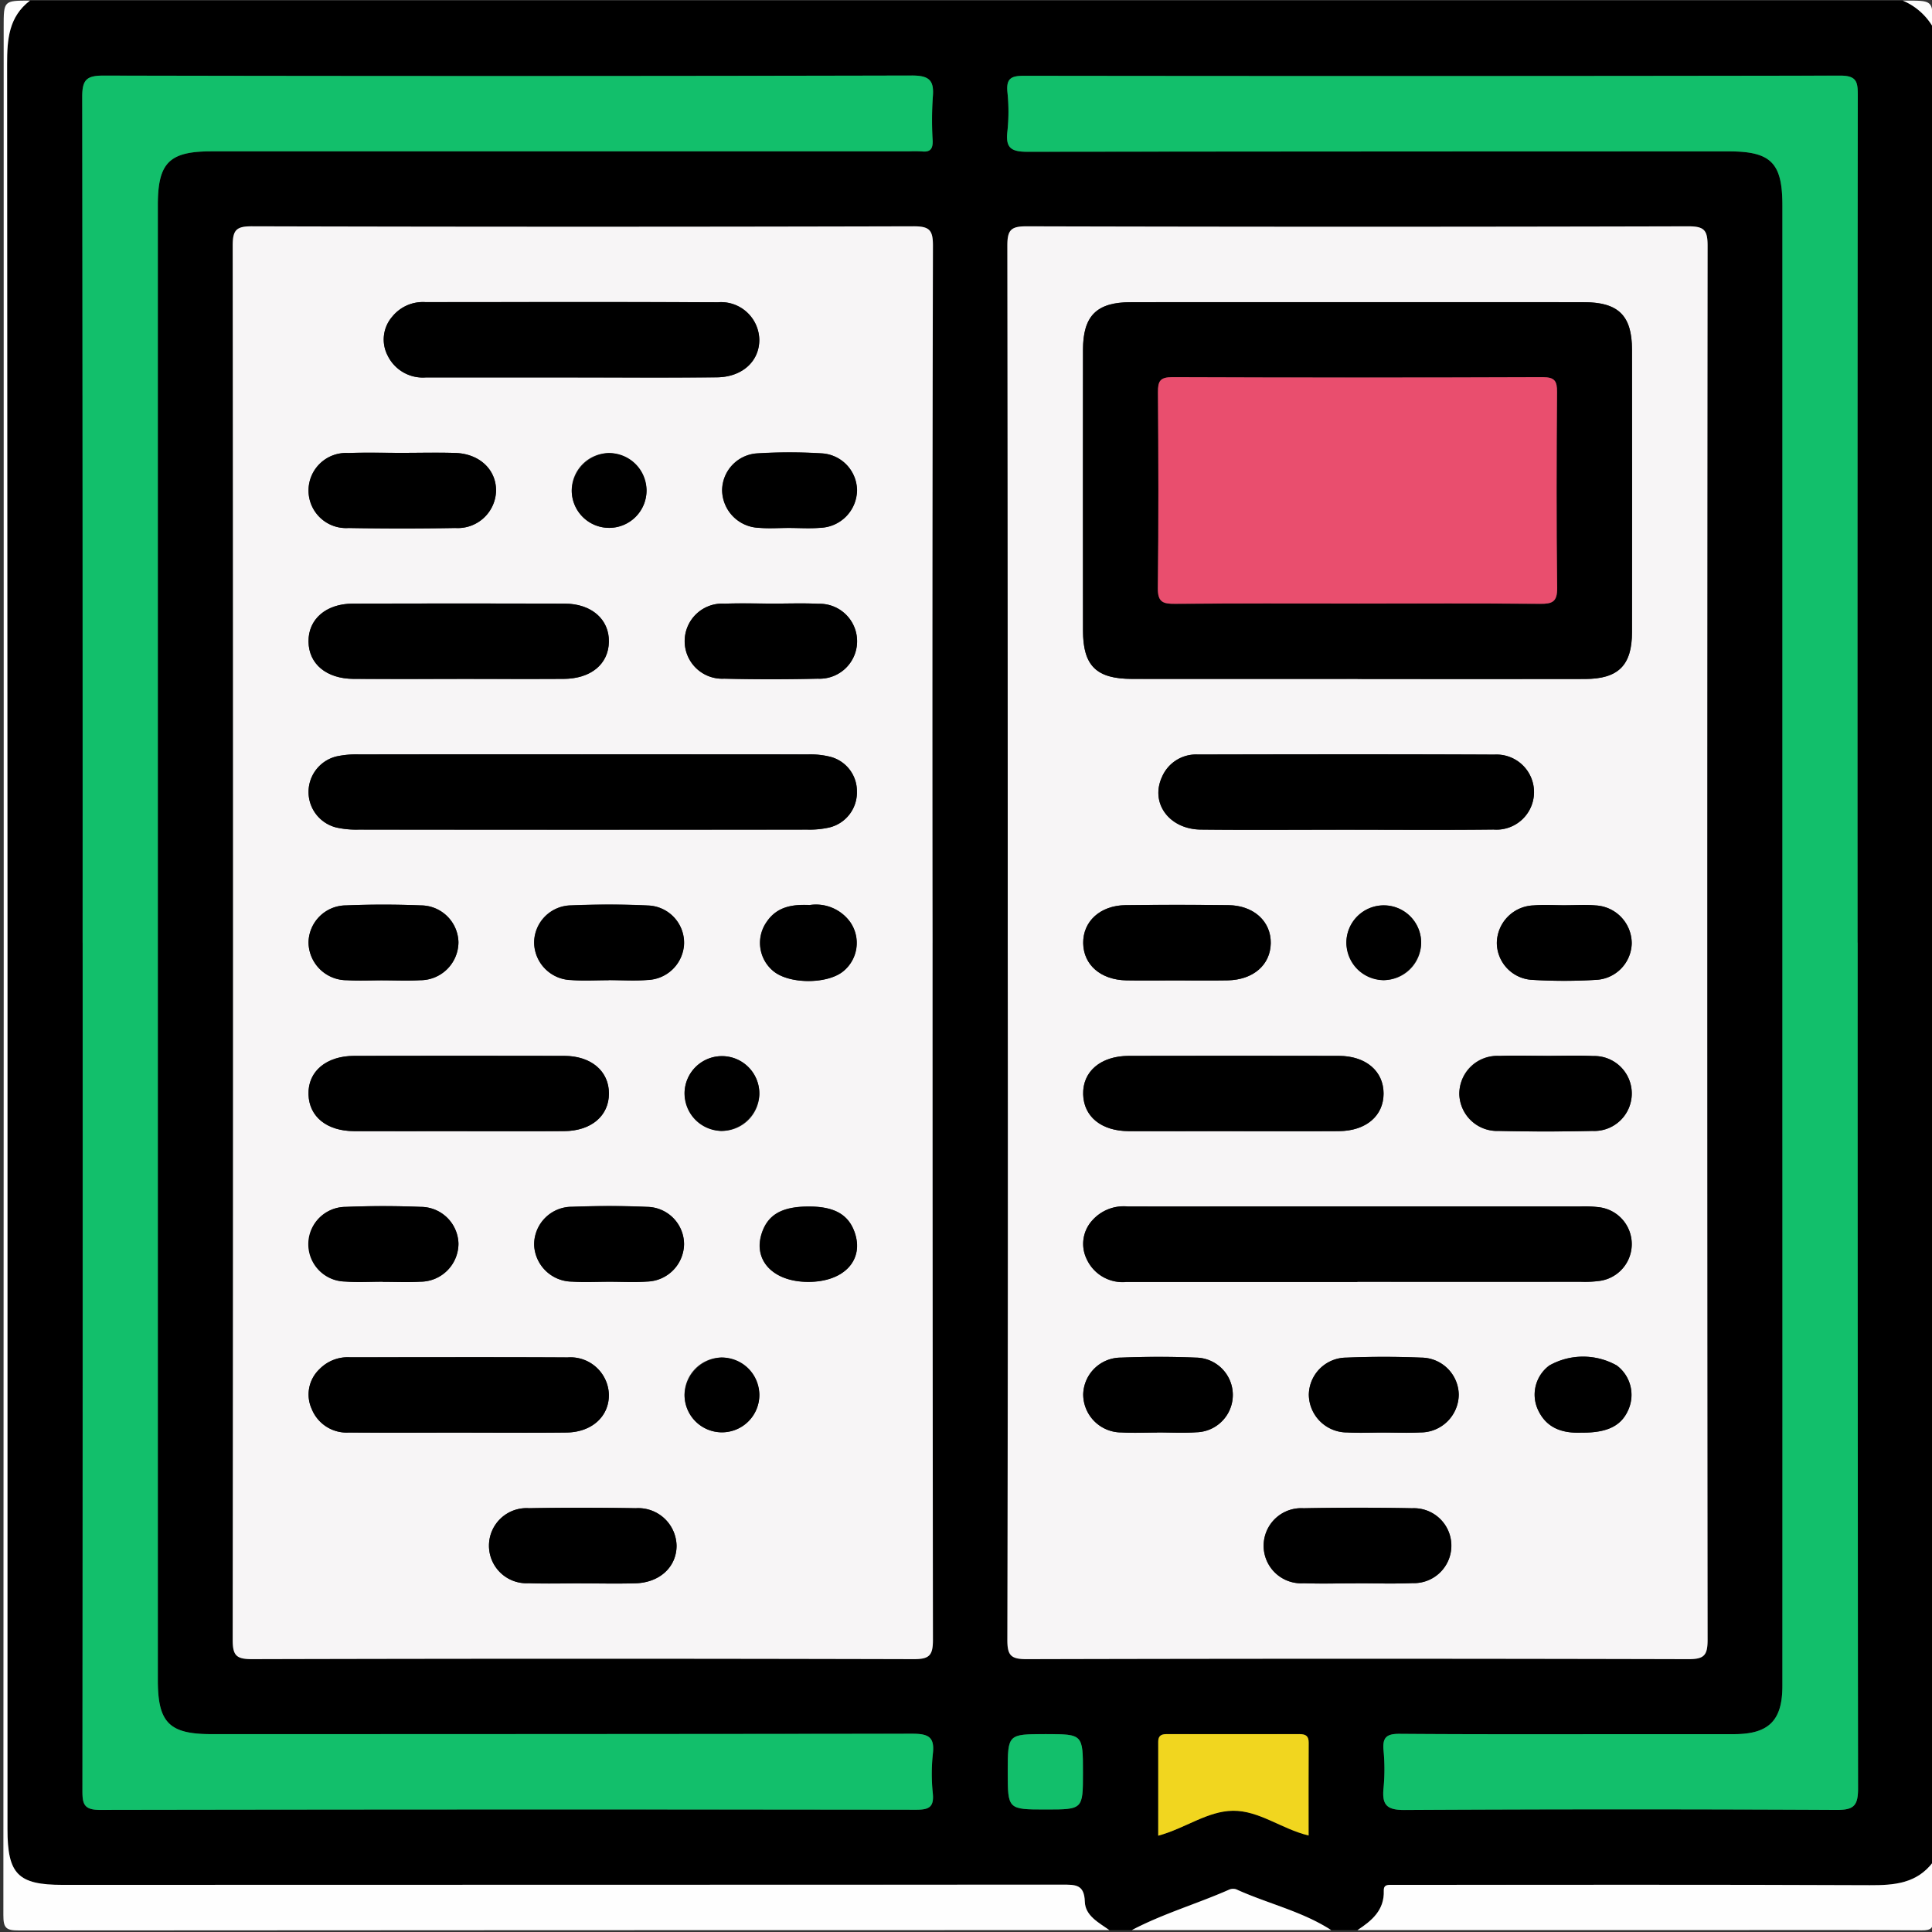 <svg xmlns="http://www.w3.org/2000/svg" xmlns:xlink="http://www.w3.org/1999/xlink" width="186" height="186" viewBox="0 0 186 186">
  <rect x="0" y="0" width="186" height="186" fill="#333333" stroke="none"/>
  <defs>
    <clipPath id="clip-path">
      <rect id="Rectangle_1087" data-name="Rectangle 1087" width="186" height="186" transform="translate(0 -0.058)" fill="none"/>
    </clipPath>
  </defs>
  <g id="Group_19706" data-name="Group 19706" transform="translate(0.418 0.058)">
    <g id="Group_19705" data-name="Group 19705" transform="translate(-0.418)" clip-path="url(#clip-path)">
      <path id="Path_15316" data-name="Path 15316" d="M109.289,185.759h-2.172c-1.018-.723-2.318-1.376-2.36-2.737-.051-1.668-.912-1.638-2.149-1.637q-48.135.039-96.271.02c-4.288,0-5.3-1.026-5.3-5.38q0-84.959-.032-169.918C1,3.724,1.163,1.563,3.209,0h180.3a6.088,6.088,0,0,1,2.9,2.54V179.228c-1.557,2.046-3.708,2.221-6.084,2.21-14.939-.066-29.877-.033-44.816-.033-.422,0-.843.005-1.265,0-.387-.005-.717.029-.7.555.072,1.875-1.147,2.894-2.531,3.8h-2.534c-2.825-1.826-6.123-2.548-9.141-3.926a.957.957,0,0,0-.695.038c-3.09,1.364-6.353,2.307-9.353,3.888M90.1,90.705q0-33.556.037-67.112c0-1.5-.336-1.867-1.85-1.863q-31.856.085-63.712,0c-1.5,0-1.856.349-1.855,1.858q.069,67.111,0,134.223c0,1.5.335,1.868,1.848,1.864q31.856-.085,63.712,0c1.5,0,1.859-.349,1.855-1.858q-.082-33.556-.038-67.112m7.24-.189q0,33.646-.037,67.293c0,1.494.328,1.871,1.846,1.867q31.856-.085,63.712,0c1.5,0,1.859-.341,1.858-1.855q-.069-67.111,0-134.223c0-1.494-.328-1.871-1.846-1.867q-31.856.085-63.713,0c-1.5,0-1.862.341-1.858,1.855q.083,33.465.038,66.93m-89.063.193q0,40.809-.022,81.619c0,1.274.125,1.866,1.69,1.862q39.276-.087,78.552-.015c1.208,0,1.757-.213,1.628-1.553a17.883,17.883,0,0,1,0-3.8c.193-1.622-.381-1.969-1.96-1.965q-33.755.086-67.511.038c-4.043,0-5.14-1.107-5.14-5.186q0-71.009,0-142.018c0-4.074,1.1-5.175,5.151-5.175h67.15a12.072,12.072,0,0,1,1.266.007c.8.085,1.055-.25,1.027-1.034a33.291,33.291,0,0,1,.013-4.169c.143-1.577-.27-2.109-2-2.1q-38.914.1-77.828.006c-1.636,0-2.062.392-2.059,2.052q.084,40.719.04,81.438m170.886-.013q0-40.809.021-81.618c0-1.275-.125-1.865-1.69-1.862q-39.276.087-78.551.016c-1.206,0-1.759.21-1.629,1.552a17.9,17.9,0,0,1,0,3.8c-.192,1.618.376,1.97,1.958,1.966q33.755-.087,67.51-.039c4.046,0,5.143,1.105,5.143,5.183q0,42.895,0,85.79,0,28.385,0,56.77c0,3.315-1.307,4.62-4.6,4.634-2.654.012-5.309,0-7.964,0-8.084,0-16.169.03-24.253-.031-1.278-.009-1.7.328-1.582,1.6a18.971,18.971,0,0,1,0,3.623c-.157,1.573.263,2.118,2,2.108q20.814-.124,41.628-.006c1.644.008,2.059-.4,2.055-2.057q-.083-40.718-.039-81.436M126.3,176.651c0-3.048-.011-5.991.008-8.935,0-.642-.276-.83-.87-.828q-6.419.019-12.837,0c-.51,0-.779.182-.777.729.008,2.982,0,5.965,0,9.05,2.607-.71,4.73-2.37,7.189-2.4,2.526-.03,4.678,1.749,7.284,2.379m-21.719-6.038c0-3.721,0-3.721-3.573-3.721-3.668,0-3.668,0-3.668,3.626s0,3.631,3.663,3.631c3.578,0,3.578,0,3.578-3.535" transform="translate(-0.322)"/>
      <path id="Path_15317" data-name="Path 15317" d="M2.568,0C.522,1.563.363,3.724.365,6.106Q.425,91.065.4,176.024c0,4.354,1.011,5.38,5.3,5.38q48.136,0,96.272-.02c1.237,0,2.1-.031,2.149,1.637.042,1.361,1.343,2.014,2.36,2.737q-52.5,0-104.994.035c-1.24,0-1.483-.244-1.482-1.486Q.059,93.423.034,2.54C.034,0,.034,0,2.568,0" transform="translate(0.319)" fill="#fefefe"/>
      <path id="Path_15318" data-name="Path 15318" d="M359.271,500.438c1.384-.906,2.6-1.925,2.531-3.8-.02-.525.309-.56.7-.555.422.006.843,0,1.265,0,14.939,0,29.878-.033,44.816.033,2.377.011,4.527-.164,6.084-2.21,0,1.814-.058,3.631.024,5.441.041.913-.2,1.12-1.111,1.114-6.215-.046-12.43-.024-18.645-.024Z" transform="translate(-228.581 -314.68)" fill="#fefefe"/>
      <path id="Path_15319" data-name="Path 15319" d="M299.408,504.924c3-1.58,6.263-2.523,9.353-3.888a.957.957,0,0,1,.695-.038c3.017,1.378,6.316,2.1,9.141,3.926Z" transform="translate(-190.441 -319.166)" fill="#fefefe"/>
      <path id="Path_15320" data-name="Path 15320" d="M506.835,2.54a6.087,6.087,0,0,0-2.9-2.54h.362c2.534,0,2.534,0,2.534,2.54" transform="translate(-320.752)" fill="#fefefe"/>
      <path id="Path_15321" data-name="Path 15321" d="M128.231,128.856q0,33.556.038,67.112c0,1.509-.351,1.862-1.855,1.858q-31.856-.083-63.712,0c-1.513,0-1.85-.365-1.848-1.864q.067-67.111,0-134.223c0-1.508.351-1.862,1.854-1.858q31.856.083,63.712,0c1.513,0,1.853.364,1.849,1.864q-.081,33.555-.037,67.112M94.542,110.714q-10.756,0-21.511.008a9.193,9.193,0,0,0-2.147.185,3.523,3.523,0,0,0-.053,6.853,8.776,8.776,0,0,0,2.144.2q21.6.016,43.2,0a8.523,8.523,0,0,0,2.143-.21,3.469,3.469,0,0,0,2.628-3.471,3.415,3.415,0,0,0-2.576-3.33,8,8,0,0,0-2.14-.226q-10.846-.023-21.692-.009m-.995-36.283c4.636,0,9.273.026,13.909-.011,2.457-.019,4.117-1.551,4.1-3.645a3.689,3.689,0,0,0-3.972-3.584c-9.393-.034-18.786-.015-28.179-.013a3.8,3.8,0,0,0-3.186,1.4,3.352,3.352,0,0,0-.449,3.735,3.764,3.764,0,0,0,3.692,2.116h14.09M82.517,176.018c3.491,0,6.982.03,10.472-.01,2.45-.029,4.111-1.565,4.081-3.657a3.7,3.7,0,0,0-3.981-3.573c-6.981-.038-13.963-.015-20.944-.013a3.8,3.8,0,0,0-2.939,1.143,3.362,3.362,0,0,0-.742,3.836,3.625,3.625,0,0,0,3.582,2.263c3.491.026,6.981.008,10.472.01m-.092-72.561c3.431,0,6.862.015,10.293-.005,2.625-.015,4.314-1.422,4.352-3.571s-1.664-3.664-4.248-3.672q-10.2-.033-20.406,0c-2.591.008-4.291,1.507-4.262,3.659s1.718,3.568,4.339,3.584c3.311.021,6.621.005,9.932.005m.048,43.537c3.431,0,6.861.017,10.292-.005,2.605-.018,4.3-1.47,4.306-3.619s-1.7-3.617-4.3-3.624q-10.111-.029-20.222,0c-2.711.006-4.461,1.51-4.4,3.709.064,2.145,1.749,3.522,4.389,3.536,3.31.018,6.62,0,9.93,0M94.414,190.53c1.743,0,3.488.041,5.229-.01,2.326-.069,3.936-1.577,3.944-3.606a3.69,3.69,0,0,0-3.923-3.622c-3.425-.056-6.853-.061-10.278,0a3.617,3.617,0,1,0-.02,7.219c1.681.063,3.366.012,5.048.016M77.211,81.693c-1.743,0-3.488-.051-5.229.013a3.617,3.617,0,1,0,.031,7.219q5.137.1,10.278,0A3.686,3.686,0,0,0,86.209,85.3c-.012-2.03-1.622-3.532-3.95-3.6-1.682-.05-3.366-.01-5.049-.007M112.735,96.2c-1.5,0-3.007-.045-4.508.011a3.617,3.617,0,1,0-.055,7.221q4.506.1,9.015,0a3.608,3.608,0,1,0,.055-7.21c-1.5-.073-3-.014-4.507-.018M75.288,132.473c1.2,0,2.407.057,3.6-.012a3.677,3.677,0,0,0,3.7-3.66,3.631,3.631,0,0,0-3.621-3.543c-2.4-.094-4.808-.1-7.207,0a3.626,3.626,0,0,0-3.606,3.557,3.681,3.681,0,0,0,3.71,3.646c1.138.066,2.282.012,3.424.011m.01,29.016v.009c1.2,0,2.406.058,3.6-.013a3.676,3.676,0,0,0,3.687-3.668,3.634,3.634,0,0,0-3.63-3.534c-2.4-.093-4.808-.1-7.207,0a3.594,3.594,0,0,0-.056,7.187c1.195.09,2.4.016,3.6.016m21.834,0c1.2,0,2.408.069,3.6-.015a3.661,3.661,0,0,0,3.576-3.591,3.606,3.606,0,0,0-3.561-3.6c-2.4-.106-4.808-.1-7.207-.009a3.634,3.634,0,0,0-3.666,3.681,3.683,3.683,0,0,0,3.651,3.522c1.2.074,2.4.013,3.6.009m-.082-29.025v-.009c1.261,0,2.529.081,3.783-.018a3.644,3.644,0,0,0,3.479-3.5,3.591,3.591,0,0,0-3.479-3.667c-2.457-.12-4.928-.114-7.387-.011a3.609,3.609,0,0,0-3.568,3.589,3.659,3.659,0,0,0,3.569,3.6c1.2.086,2.4.016,3.6.016m17.335-43.542c1.02,0,2.047.071,3.06-.015a3.664,3.664,0,0,0,3.521-3.641,3.6,3.6,0,0,0-3.435-3.526,50.329,50.329,0,0,0-6.119,0,3.6,3.6,0,0,0-3.432,3.529,3.669,3.669,0,0,0,3.525,3.639c.953.082,1.92.014,2.88.013m2.01,36.306c-1.617-.068-3.123.13-4.13,1.627a3.513,3.513,0,0,0,.616,4.709c1.51,1.295,5.243,1.309,6.777.026a3.52,3.52,0,0,0,.667-4.7,4.053,4.053,0,0,0-3.93-1.659m-.118,36.275c3.45,0,5.412-2.12,4.449-4.807-.6-1.68-1.949-2.439-4.345-2.448-2.551-.009-3.914.722-4.536,2.434-.974,2.681.992,4.82,4.432,4.821M107.87,146.97a3.6,3.6,0,1,0-3.511-3.644,3.732,3.732,0,0,0,3.511,3.644m.052,21.817a3.6,3.6,0,1,0,3.629,3.526,3.738,3.738,0,0,0-3.629-3.526M97.044,81.713a3.6,3.6,0,1,0,3.646,3.509,3.736,3.736,0,0,0-3.646-3.509" transform="translate(-38.451 -38.152)" fill="#f7f5f6"/>
      <path id="Path_15322" data-name="Path 15322" d="M266.415,128.666q0-33.465-.038-66.93c0-1.514.359-1.859,1.858-1.855q31.857.083,63.713,0c1.518,0,1.847.373,1.845,1.867q-.066,67.112,0,134.224c0,1.513-.359,1.858-1.857,1.854q-31.856-.082-63.712,0c-1.518,0-1.85-.373-1.846-1.867q.08-33.646.037-67.293M300.1,103.456q10.942,0,21.884,0c3.21-.006,4.521-1.31,4.526-4.513q.018-13.593,0-27.186c0-3.292-1.309-4.573-4.647-4.575q-21.793-.009-43.587,0c-3.307,0-4.614,1.305-4.618,4.6q-.014,13.5,0,27c0,3.411,1.279,4.663,4.738,4.666q10.852.009,21.7,0m-.027,58.05q10.756,0,21.511,0a10.668,10.668,0,0,0,1.8-.083,3.574,3.574,0,0,0-.065-7.095,11.467,11.467,0,0,0-1.8-.071q-14.913-.006-29.827,0c-4.58,0-9.159.008-13.738,0a4.048,4.048,0,0,0-3.4,1.342,3.348,3.348,0,0,0-.537,3.724,3.8,3.8,0,0,0,3.823,2.2q11.117-.009,22.235,0m-1.163-43.539c4.757,0,9.514.038,14.27-.016a3.615,3.615,0,1,0,.086-7.213c-9.513-.045-19.027-.029-28.54-.009a3.575,3.575,0,0,0-3.466,2.171c-1.143,2.5.691,5.023,3.741,5.056,4.636.05,9.272.013,13.909.011M288,146.993c3.431,0,6.862.017,10.293-.005,2.607-.017,4.3-1.467,4.3-3.618s-1.693-3.618-4.3-3.625q-10.113-.029-20.225,0c-2.713.006-4.458,1.506-4.394,3.709.062,2.146,1.745,3.522,4.387,3.536,3.311.018,6.621,0,9.932,0m11.963,43.531c1.8,0,3.609.061,5.409-.016a3.607,3.607,0,1,0-.022-7.207c-3.485-.075-6.973-.069-10.458,0a3.617,3.617,0,1,0,.022,7.219c1.681.061,3.366.012,5.049.009M282.526,132.48c1.683,0,3.366.024,5.049-.006,2.472-.044,4.127-1.485,4.16-3.575s-1.627-3.632-4.068-3.663q-4.958-.063-9.917,0c-2.442.031-4.1,1.571-4.07,3.661s1.687,3.531,4.158,3.578c1.562.029,3.125.005,4.688.005m35.739,7.26c-1.5,0-3.007-.045-4.508.011a3.617,3.617,0,1,0-.063,7.221q4.505.1,9.015,0a3.608,3.608,0,1,0,.063-7.21c-1.5-.074-3-.014-4.507-.019m-37.479,36.269V176c1.261,0,2.528.074,3.783-.017a3.594,3.594,0,0,0-.048-7.187c-2.4-.1-4.808-.1-7.207,0a3.631,3.631,0,0,0-3.634,3.53A3.674,3.674,0,0,0,277.363,176c1.137.069,2.282.012,3.424.012m21.743,0c1.2,0,2.406.056,3.6-.012a3.675,3.675,0,0,0,3.7-3.652,3.626,3.626,0,0,0-3.612-3.55c-2.4-.1-4.808-.1-7.207,0a3.625,3.625,0,0,0-3.614,3.549,3.677,3.677,0,0,0,3.7,3.654c1.138.067,2.282.012,3.424.012m17.577-50.768c-1.021,0-2.047-.068-3.061.014a3.664,3.664,0,0,0-3.54,3.624,3.59,3.59,0,0,0,3.415,3.544,50.771,50.771,0,0,0,6.119,0,3.607,3.607,0,0,0,3.452-3.512,3.666,3.666,0,0,0-3.505-3.656c-.953-.084-1.92-.015-2.88-.018m1.616,50.775c2.463.008,3.813-.678,4.472-2.273a3.531,3.531,0,0,0-1.141-4.193,6.615,6.615,0,0,0-6.493,0,3.489,3.489,0,0,0-1.127,4.192c.826,1.87,2.414,2.359,4.29,2.27m-19.114-43.56a3.6,3.6,0,1,0-3.584-3.571,3.733,3.733,0,0,0,3.584,3.571" transform="translate(-169.396 -38.151)" fill="#f7f5f6"/>
      <path id="Path_15323" data-name="Path 15323" d="M20.977,103.369q0-40.719-.039-81.438c0-1.661.423-2.055,2.059-2.052q38.914.082,77.828-.007c1.731,0,2.144.528,2,2.105a33.282,33.282,0,0,0-.013,4.169c.028.783-.229,1.119-1.027,1.034a12.07,12.07,0,0,0-1.266-.007H33.37c-4.056,0-5.152,1.1-5.152,5.175q0,71.009,0,142.018c0,4.079,1.1,5.186,5.14,5.186q33.756,0,67.511-.038c1.579,0,2.153.343,1.96,1.964a17.906,17.906,0,0,0,0,3.8c.129,1.34-.419,1.555-1.628,1.553q-39.276-.051-78.552.016c-1.566,0-1.692-.588-1.691-1.862q.042-40.809.021-81.619" transform="translate(-13.021 -12.661)" fill="#12bf6b"/>
      <path id="Path_15324" data-name="Path 15324" d="M348.191,103.362q0,40.719.039,81.437c0,1.653-.411,2.065-2.055,2.057q-20.814-.105-41.628.006c-1.735.011-2.155-.534-2-2.108a18.972,18.972,0,0,0,0-3.623c-.119-1.275.3-1.612,1.582-1.6,8.084.061,16.168.031,24.253.031,2.655,0,5.309.009,7.964,0,3.293-.015,4.6-1.32,4.6-4.635q.01-28.385,0-56.77,0-42.894,0-85.79c0-4.078-1.1-5.183-5.143-5.183q-33.755,0-67.51.039c-1.582,0-2.15-.348-1.958-1.966a17.9,17.9,0,0,0,0-3.8c-.129-1.343.423-1.553,1.629-1.552q39.275.051,78.55-.015c1.565,0,1.692.587,1.69,1.862q-.042,40.81-.021,81.618" transform="translate(-169.349 -12.668)" fill="#12bf6b"/>
      <path id="Path_15325" data-name="Path 15325" d="M320.874,469.666c-2.606-.63-4.758-2.409-7.284-2.379-2.46.029-4.582,1.69-7.189,2.4,0-3.085,0-6.068,0-9.05,0-.546.267-.729.777-.729q6.419.009,12.838,0c.594,0,.874.186.87.828-.019,2.943-.008,5.887-.008,8.935" transform="translate(-194.894 -293.015)" fill="#f1d61f"/>
      <path id="Path_15326" data-name="Path 15326" d="M273.725,463.636c0,3.535,0,3.535-3.578,3.535-3.663,0-3.663,0-3.663-3.631s0-3.625,3.668-3.625c3.573,0,3.573,0,3.573,3.721" transform="translate(-169.464 -293.022)" fill="#12bf6b"/>
      <path id="Path_15327" data-name="Path 15327" d="M107.363,199.962q10.846,0,21.692.009a8,8,0,0,1,2.14.226,3.415,3.415,0,0,1,2.576,3.33A3.469,3.469,0,0,1,131.143,207a8.524,8.524,0,0,1-2.143.21q-21.6.017-43.2,0a8.776,8.776,0,0,1-2.144-.2,3.523,3.523,0,0,1,.053-6.853,9.193,9.193,0,0,1,2.147-.185q10.756-.019,21.511-.008" transform="translate(-51.272 -127.4)"/>
      <path id="Path_15328" data-name="Path 15328" d="M119.073,87.231h-14.09a3.764,3.764,0,0,1-3.692-2.116,3.353,3.353,0,0,1,.449-3.735,3.8,3.8,0,0,1,3.186-1.4c9.393,0,18.786-.021,28.179.013a3.689,3.689,0,0,1,3.972,3.584c.021,2.095-1.639,3.626-4.1,3.645-4.636.037-9.273.011-13.909.011" transform="translate(-63.977 -50.952)"/>
      <path id="Path_15329" data-name="Path 15329" d="M95.339,367.175c-3.491,0-6.981.017-10.472-.009a3.626,3.626,0,0,1-3.582-2.264,3.362,3.362,0,0,1,.743-3.836,3.8,3.8,0,0,1,2.939-1.143c6.981,0,13.963-.026,20.944.013a3.7,3.7,0,0,1,3.981,3.573c.03,2.093-1.631,3.629-4.081,3.657-3.49.041-6.981.01-10.472.009" transform="translate(-51.273 -229.309)"/>
      <path id="Path_15330" data-name="Path 15330" d="M95.245,167.212c-3.311,0-6.621.016-9.932-.005-2.621-.016-4.311-1.434-4.339-3.584s1.671-3.651,4.262-3.659q10.2-.032,20.406,0c2.584.008,4.286,1.521,4.248,3.672s-1.726,3.555-4.352,3.571c-3.431.02-6.862,0-10.293,0" transform="translate(-51.272 -101.907)"/>
      <path id="Path_15331" data-name="Path 15331" d="M95.291,287.191c-3.31,0-6.62.014-9.93,0-2.64-.014-4.325-1.391-4.389-3.536-.065-2.2,1.685-3.7,4.4-3.709q10.111-.023,20.222,0c2.6.007,4.3,1.475,4.3,3.624s-1.7,3.6-4.306,3.618c-3.431.023-6.861.006-10.292.006" transform="translate(-51.269 -178.349)"/>
      <path id="Path_15332" data-name="Path 15332" d="M137.744,407.132c-1.683,0-3.368.049-5.048-.014a3.617,3.617,0,1,1,.02-7.219c3.425-.065,6.853-.06,10.278,0a3.689,3.689,0,0,1,3.923,3.622c-.007,2.03-1.618,3.538-3.944,3.606-1.742.052-3.486.01-5.229.009" transform="translate(-81.782 -254.755)"/>
      <path id="Path_15333" data-name="Path 15333" d="M90.03,119.954c1.683,0,3.367-.042,5.049.008,2.328.069,3.938,1.571,3.95,3.6a3.686,3.686,0,0,1-3.918,3.627q-5.138.085-10.278,0a3.616,3.616,0,1,1-.031-7.218c1.741-.064,3.485-.013,5.229-.015" transform="translate(-51.27 -76.414)"/>
      <path id="Path_15334" data-name="Path 15334" d="M189.12,159.949c1.5,0,3.008-.057,4.507.016a3.608,3.608,0,1,1-.055,7.21q-4.505.109-9.015,0a3.617,3.617,0,1,1,.055-7.221c1.5-.056,3-.011,4.508-.008" transform="translate(-114.837 -101.894)"/>
      <path id="Path_15335" data-name="Path 15335" d="M88.108,247.136c-1.142,0-2.286.054-3.424-.011a3.681,3.681,0,0,1-3.711-3.647,3.626,3.626,0,0,1,3.607-3.556c2.4-.1,4.808-.1,7.207,0a3.631,3.631,0,0,1,3.62,3.543,3.676,3.676,0,0,1-3.7,3.66c-1.2.069-2.4.012-3.6.013" transform="translate(-51.271 -152.813)"/>
      <path id="Path_15336" data-name="Path 15336" d="M88.118,327.112c-1.2,0-2.408.074-3.6-.016a3.594,3.594,0,0,1,.056-7.188c2.4-.1,4.808-.1,7.207,0a3.634,3.634,0,0,1,3.63,3.534,3.676,3.676,0,0,1-3.686,3.669c-1.2.07-2.4.013-3.6.013v-.009" transform="translate(-51.271 -203.774)"/>
      <path id="Path_15337" data-name="Path 15337" d="M148.09,327.117c-1.2,0-2.407.063-3.6-.011a3.683,3.683,0,0,1-3.651-3.522A3.634,3.634,0,0,1,144.5,319.9c2.4-.09,4.809-.1,7.207.009a3.606,3.606,0,0,1,3.561,3.6,3.661,3.661,0,0,1-3.576,3.591c-1.2.085-2.4.015-3.6.017" transform="translate(-89.409 -203.774)"/>
      <path id="Path_15338" data-name="Path 15338" d="M148.01,247.13c-1.2,0-2.408.07-3.6-.016a3.66,3.66,0,0,1-3.569-3.6,3.61,3.61,0,0,1,3.569-3.589c2.458-.1,4.929-.108,7.386.011a3.592,3.592,0,0,1,3.48,3.668,3.644,3.644,0,0,1-3.479,3.5c-1.254.1-2.522.018-3.783.018v.008" transform="translate(-89.412 -152.814)"/>
      <path id="Path_15339" data-name="Path 15339" d="M197.127,127.148c-.961,0-1.927.068-2.88-.014a3.668,3.668,0,0,1-3.525-3.639,3.6,3.6,0,0,1,3.432-3.529,50.47,50.47,0,0,1,6.118,0,3.6,3.6,0,0,1,3.436,3.526,3.664,3.664,0,0,1-3.521,3.641c-1.013.085-2.04.015-3.06.015" transform="translate(-121.194 -76.374)"/>
      <path id="Path_15340" data-name="Path 15340" d="M205.542,239.947a4.058,4.058,0,0,1,3.931,1.661,3.519,3.519,0,0,1-.667,4.7c-1.534,1.283-5.267,1.269-6.776-.026a3.513,3.513,0,0,1-.616-4.709c1.007-1.5,2.514-1.7,4.129-1.629" transform="translate(-127.6 -152.869)"/>
      <path id="Path_15341" data-name="Path 15341" d="M205.367,327.2c-3.44,0-5.406-2.139-4.432-4.821.622-1.712,1.985-2.444,4.536-2.434,2.4.009,3.743.767,4.345,2.448.963,2.687-1,4.808-4.449,4.807" transform="translate(-127.543 -203.842)"/>
      <path id="Path_15342" data-name="Path 15342" d="M184.258,287.22a3.6,3.6,0,1,1,3.681-3.473,3.732,3.732,0,0,1-3.681,3.473" transform="translate(-114.839 -178.401)"/>
      <path id="Path_15343" data-name="Path 15343" d="M184.31,360a3.6,3.6,0,1,1-3.563,3.592A3.732,3.732,0,0,1,184.31,360" transform="translate(-114.839 -229.363)"/>
      <path id="Path_15344" data-name="Path 15344" d="M154.362,120.043a3.6,3.6,0,1,1-3.546,3.609,3.73,3.73,0,0,1,3.546-3.609" transform="translate(-95.769 -76.482)"/>
      <path id="Path_15345" data-name="Path 15345" d="M312.877,116.263q-10.852,0-21.7,0c-3.459,0-4.735-1.255-4.738-4.666q-.012-13.5,0-27c0-3.3,1.31-4.6,4.618-4.6q21.793-.01,43.587,0c3.338,0,4.643,1.283,4.647,4.575q.015,13.593,0,27.186c0,3.2-1.316,4.507-4.526,4.512q-10.942.019-21.884,0m-.012-7.256c5.851,0,11.7-.029,17.554.025,1.171.011,1.682-.159,1.666-1.528-.078-6.286-.059-12.573-.01-18.86.008-1.087-.242-1.437-1.39-1.433q-17.825.066-35.651,0c-1.158,0-1.391.364-1.383,1.44.047,6.286.067,12.574-.011,18.86-.017,1.379.511,1.531,1.672,1.52,5.851-.052,11.7-.024,17.554-.024" transform="translate(-182.172 -50.958)"/>
      <path id="Path_15346" data-name="Path 15346" d="M312.889,327.189q-11.117,0-22.235,0a3.8,3.8,0,0,1-3.823-2.2,3.348,3.348,0,0,1,.537-3.724,4.049,4.049,0,0,1,3.4-1.342c4.58.013,9.159,0,13.739,0q14.914,0,29.827,0a11.46,11.46,0,0,1,1.8.071,3.574,3.574,0,0,1,.065,7.095,10.7,10.7,0,0,1-1.8.083q-10.756.007-21.511,0" transform="translate(-182.211 -203.834)"/>
      <path id="Path_15347" data-name="Path 15347" d="M324.443,207.209c-4.636,0-9.273.038-13.909-.012-3.051-.033-4.884-2.554-3.741-5.056a3.575,3.575,0,0,1,3.466-2.17c9.514-.02,19.027-.036,28.54.009a3.615,3.615,0,1,1-.086,7.213c-4.756.054-9.514.016-14.27.017" transform="translate(-194.928 -127.393)"/>
      <path id="Path_15348" data-name="Path 15348" d="M300.819,287.191c-3.311,0-6.621.013-9.932,0-2.641-.014-4.325-1.39-4.387-3.536-.064-2.2,1.682-3.7,4.394-3.709q10.113-.023,20.225,0c2.6.007,4.3,1.473,4.3,3.625s-1.7,3.6-4.3,3.618c-3.431.022-6.862.005-10.293.005" transform="translate(-182.216 -178.349)"/>
      <path id="Path_15349" data-name="Path 15349" d="M343.295,407.127c-1.683,0-3.368.051-5.048-.01a3.617,3.617,0,1,1-.022-7.219c3.485-.064,6.973-.07,10.458,0a3.607,3.607,0,1,1,.022,7.207c-1.8.077-3.606.016-5.409.017" transform="translate(-212.729 -254.752)"/>
      <path id="Path_15350" data-name="Path 15350" d="M295.349,247.176c-1.563,0-3.126.024-4.688-.005-2.471-.046-4.126-1.488-4.158-3.578s1.628-3.63,4.07-3.661q4.958-.063,9.917,0c2.441.031,4.1,1.573,4.068,3.663s-1.688,3.531-4.16,3.575c-1.682.03-3.366.006-5.049.006" transform="translate(-182.219 -152.846)"/>
      <path id="Path_15351" data-name="Path 15351" d="M394.653,279.927c1.5,0,3.008-.057,4.507.017a3.608,3.608,0,1,1-.063,7.21q-4.505.108-9.015,0a3.663,3.663,0,0,1-3.809-3.547,3.7,3.7,0,0,1,3.873-3.673c1.5-.056,3-.01,4.508-.008" transform="translate(-245.784 -178.335)"/>
      <path id="Path_15352" data-name="Path 15352" d="M293.608,367.113c-1.142,0-2.286.057-3.424-.012a3.674,3.674,0,0,1-3.682-3.673,3.631,3.631,0,0,1,3.634-3.53c2.4-.092,4.808-.1,7.207,0a3.594,3.594,0,0,1,.048,7.187c-1.255.091-2.522.017-3.783.017v.008" transform="translate(-182.218 -229.254)"/>
      <path id="Path_15353" data-name="Path 15353" d="M353.492,367.113c-1.142,0-2.286.055-3.424-.012a3.677,3.677,0,0,1-3.7-3.654,3.625,3.625,0,0,1,3.614-3.549c2.4-.1,4.808-.1,7.207,0a3.626,3.626,0,0,1,3.612,3.55,3.675,3.675,0,0,1-3.7,3.652c-1.2.068-2.4.012-3.6.012" transform="translate(-220.359 -229.254)"/>
      <path id="Path_15354" data-name="Path 15354" d="M402.852,239.959c.961,0,1.927-.068,2.88.016a3.665,3.665,0,0,1,3.505,3.656,3.606,3.606,0,0,1-3.452,3.512,50.78,50.78,0,0,1-6.119,0,3.591,3.591,0,0,1-3.415-3.544,3.664,3.664,0,0,1,3.54-3.624c1.014-.082,2.04-.014,3.061-.012" transform="translate(-252.142 -152.866)"/>
      <path id="Path_15355" data-name="Path 15355" d="M410.849,367.081c-1.877.091-3.465-.4-4.291-2.268a3.488,3.488,0,0,1,1.128-4.192,6.612,6.612,0,0,1,6.493,0,3.532,3.532,0,0,1,1.142,4.193c-.66,1.594-2.01,2.281-4.471,2.271" transform="translate(-258.522 -229.216)"/>
      <path id="Path_15356" data-name="Path 15356" d="M359.928,247.227a3.6,3.6,0,1,1,3.608-3.547,3.731,3.731,0,0,1-3.608,3.547" transform="translate(-226.716 -152.921)"/>
      <path id="Path_15357" data-name="Path 15357" d="M325.523,121.7c-5.851,0-11.7-.028-17.554.024-1.162.011-1.689-.142-1.672-1.52.078-6.286.058-12.573.011-18.86-.008-1.076.225-1.444,1.383-1.44q17.825.067,35.651,0c1.148,0,1.4.346,1.39,1.433-.049,6.286-.067,12.574.011,18.86.017,1.369-.495,1.539-1.666,1.528-5.851-.054-11.7-.025-17.554-.025" transform="translate(-194.83 -63.652)" fill="#e94e6e"/>
    </g>
  </g>
</svg>
